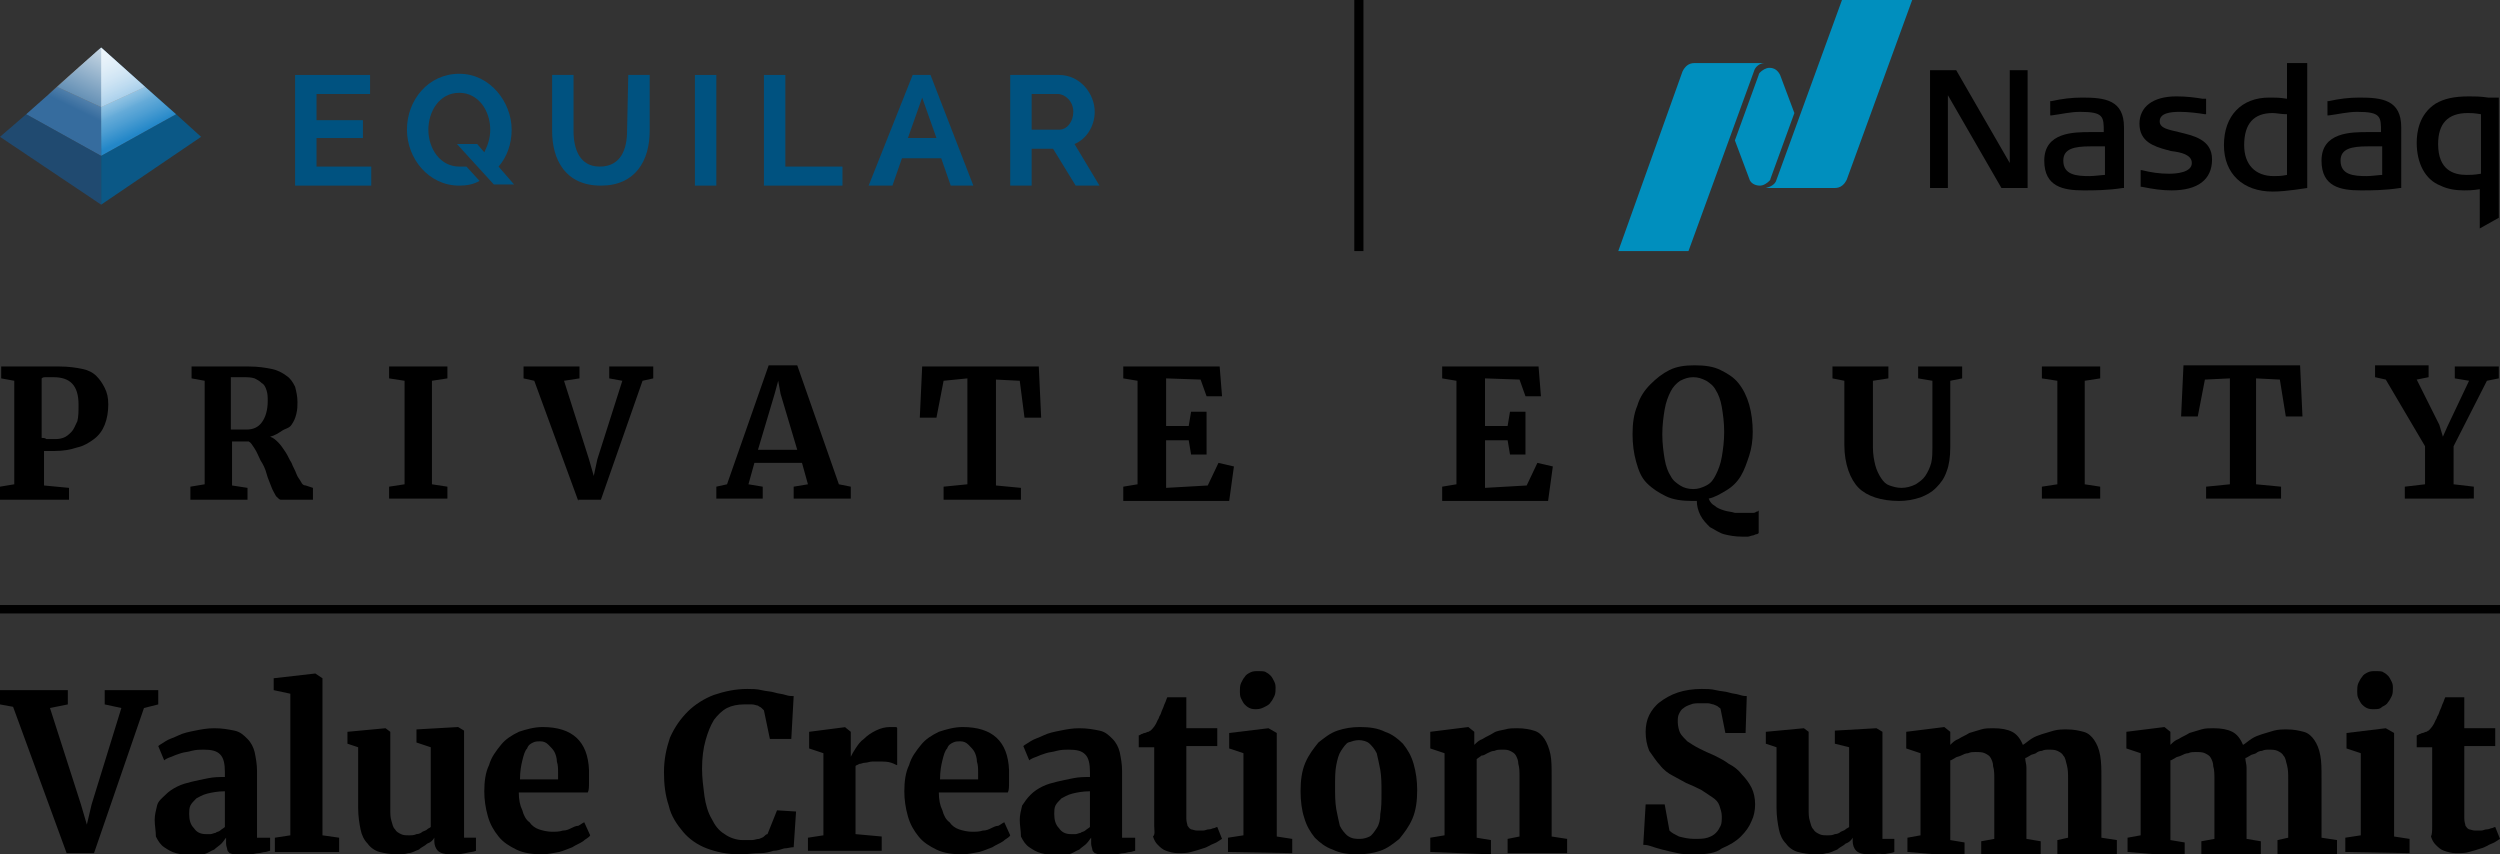 <?xml version="1.0" encoding="utf-8"?>
<!-- Generator: Adobe Illustrator 28.1.0, SVG Export Plug-In . SVG Version: 6.00 Build 0)  -->
<svg version="1.1" id="uuid-83b5189a-15fb-4abc-a73c-74293349aa2c"
	 xmlns="http://www.w3.org/2000/svg" xmlns:xlink="http://www.w3.org/1999/xlink" x="0px" y="0px" viewBox="0 0 210.1 71.8"
	 style="enable-background:new 0 0 210.1 71.8;" xml:space="preserve">
<rect x="0" y="0" width="210.1" height="71.8" fill="#333333" stroke="none"/>
<style type="text/css">
	.st0{opacity:0.68;fill:url(#SVGID_1_);enable-background:new    ;}
	.st1{fill-rule:evenodd;clip-rule:evenodd;fill:#005280;}
	.st2{fill:#005280;}
	.st3{fill:#204A70;}
	.st4{fill:#366C9E;}
	.st5{fill:#4E80AA;}
	.st6{fill:#0B5886;}
	.st7{fill:#2387C8;}
	.st8{fill:#54A1D8;}
	.st9{opacity:0.68;fill:url(#SVGID_00000044860901929139678890000009250120647846735511_);enable-background:new    ;}
	.st10{opacity:0.71;fill:url(#SVGID_00000062182198712372419710000014211842394030660538_);enable-background:new    ;}
	.st11{opacity:0.68;fill:url(#SVGID_00000093856432880654516090000004694256323961217205_);enable-background:new    ;}
	.st12{fill:#008FBE;}
	.st13{stroke:#000000;stroke-width:0.77;stroke-miterlimit:10;}
	.st14{fill:none;stroke:#000000;stroke-width:0.708;stroke-miterlimit:10;}
</style>
<g>
	
		<linearGradient id="SVGID_1_" gradientUnits="userSpaceOnUse" x1="9.091" y1="354.463" x2="4.302" y2="364.205" gradientTransform="matrix(1 0 0 1 0 -350)">
		<stop  offset="0" style="stop-color:#FFFFFF"/>
		<stop  offset="0.5" style="stop-color:#FFFFFF;stop-opacity:0"/>
	</linearGradient>
	<polygon class="st0" points="8.5,4 0,11.5 8.5,17.2 	"/>
	<path class="st1" d="M52.7,11c0,1.5-0.5,3-2.3,3c-1.7,0-2.2-1.5-2.2-3V6.3h-1.8V11c0,2.4,1.1,4.6,4.1,4.6c2.9,0,4.1-2.1,4.1-4.6
		V6.3h-1.8L52.7,11L52.7,11L52.7,11z"/>
	<path class="st1" d="M43,10.9c0-2.3-1.8-4.7-4.4-4.7c-2.6,0-4.4,2.2-4.4,4.7c0,2.4,1.8,4.7,4.4,4.7c0.6,0,1.2-0.1,1.7-0.4L39.2,14
		C39,14,38.8,14,38.6,14C37,14,36,12.5,36,10.9c0-1.5,0.9-3.1,2.6-3.1c1.6,0,2.6,1.5,2.6,3.1c0,0.7-0.2,1.3-0.5,1.9l-0.6-0.7h-1.7
		l1,1.1l0,0l2.1,2.3h1.7l-1.3-1.5C42.6,13.2,43,12.1,43,10.9z"/>
	<polygon class="st1" points="26.6,11.6 30.5,11.6 30.5,10.1 26.6,10.1 26.6,7.9 31.1,7.9 31.1,6.3 24.8,6.3 24.8,15.6 31.2,15.6 
		31.2,14 26.6,14 	"/>
	<path class="st1" d="M76.7,6.3l-3.7,9.3H75l0.8-2.3h3.3l0.8,2.3h1.9l-3.6-9.3L76.7,6.3z M77.5,8.2l1.2,3.4h-2.4L77.5,8.2z"/>
	<path class="st1" d="M90.3,12.1c1-0.4,1.7-1.5,1.7-2.7c0-1.5-1.2-3.1-3-3.1h-4.1v9.3h1.8v-3.1h1.8l1.9,3.1h2L90.3,12.1L90.3,12.1
		L90.3,12.1z M89,10.9h-2.3v-3h2.2c0.6,0,1.3,0.6,1.3,1.5C90.2,10.2,89.7,10.9,89,10.9L89,10.9L89,10.9z"/>
	<polygon class="st1" points="66,6.3 64.2,6.3 64.2,15.6 70.8,15.6 70.8,14 66,14 	"/>
	<rect x="58.4" y="6.3" class="st2" width="1.8" height="9.3"/>
	<polygon class="st3" points="2.2,9.6 0,11.5 8.5,17.2 8.5,13.1 	"/>
	<polygon class="st4" points="8.5,9 4.8,7.3 2.2,9.6 8.5,13.1 	"/>
	<polygon class="st5" points="8.5,4 4.8,7.3 8.5,9 	"/>
	<polygon class="st6" points="14.8,9.6 16.9,11.5 8.5,17.2 8.5,13.1 	"/>
	<polygon class="st7" points="8.5,9 12.2,7.3 14.8,9.6 8.5,13.1 	"/>
	<polygon class="st8" points="8.5,4 12.2,7.3 8.5,9 	"/>
	
		<linearGradient id="SVGID_00000044896169166578098860000011588733600637945492_" gradientUnits="userSpaceOnUse" x1="9.091" y1="354.463" x2="4.302" y2="364.205" gradientTransform="matrix(1 0 0 1 0 -350)">
		<stop  offset="0" style="stop-color:#FFFFFF"/>
		<stop  offset="0.5" style="stop-color:#FFFFFF;stop-opacity:0"/>
	</linearGradient>
	
		<polygon style="opacity:0.68;fill:url(#SVGID_00000044896169166578098860000011588733600637945492_);enable-background:new    ;" points="
		8.5,4 0,11.5 8.5,17.2 	"/>
	
		<linearGradient id="SVGID_00000002346092345284615140000013222647957137476270_" gradientUnits="userSpaceOnUse" x1="7.949" y1="354.327" x2="12.737" y2="364.399" gradientTransform="matrix(1 0 0 1 0 -350)">
		<stop  offset="0" style="stop-color:#FFFFFF"/>
		<stop  offset="6.840000e-02" style="stop-color:#FFFFFF;stop-opacity:0.978"/>
		<stop  offset="0.155" style="stop-color:#FFFFFF;stop-opacity:0.916"/>
		<stop  offset="0.252" style="stop-color:#FFFFFF;stop-opacity:0.814"/>
		<stop  offset="0.357" style="stop-color:#FFFFFF;stop-opacity:0.671"/>
		<stop  offset="0.467" style="stop-color:#FFFFFF;stop-opacity:0.488"/>
		<stop  offset="0.582" style="stop-color:#FFFFFF;stop-opacity:0.264"/>
		<stop  offset="0.699" style="stop-color:#FFFFFF;stop-opacity:3.900000e-03"/>
		<stop  offset="0.701" style="stop-color:#FFFFFF;stop-opacity:0"/>
	</linearGradient>
	
		<polygon style="opacity:0.71;fill:url(#SVGID_00000002346092345284615140000013222647957137476270_);enable-background:new    ;" points="
		8.5,4 16.9,11.5 8.5,17.2 	"/>
	
		<linearGradient id="SVGID_00000065780230294689648640000017570528049353748387_" gradientUnits="userSpaceOnUse" x1="7.949" y1="354.327" x2="12.737" y2="364.399" gradientTransform="matrix(1 0 0 1 0 -350)">
		<stop  offset="0" style="stop-color:#FFFFFF"/>
		<stop  offset="0.5" style="stop-color:#FFFFFF;stop-opacity:0"/>
	</linearGradient>
	
		<polygon style="opacity:0.68;fill:url(#SVGID_00000065780230294689648640000017570528049353748387_);enable-background:new    ;" points="
		8.5,4 16.9,11.5 8.5,17.2 	"/>
	<path d="M191,9.5c-1.6,0-2.4,0.9-2.4,2.7c0,1.6,0.9,2.6,2.5,2.6c0.3,0,0.6,0,1.1-0.1V9.6C191.7,9.6,191.3,9.5,191,9.5 M191,16.1
		c-2.5,0-4.1-1.5-4.1-3.9c0-2.5,1.5-4,3.8-4l0.2,0c0.3,0,0.7,0,1.3,0.1v-3h1.7v10.5C193.8,15.8,192.2,16.1,191,16.1"/>
	<polygon points="168.2,15.8 163.7,8 163.7,15.8 162.2,15.8 162.2,5.9 164.4,5.9 168.9,13.7 168.9,5.9 170.4,5.9 170.4,15.8 	"/>
	<path d="M182.5,16c-0.8,0-1.5-0.1-2.5-0.3l-0.1,0v-1.4l0.1,0c0.8,0.2,1.5,0.3,2.3,0.3c0.6,0,1.9-0.1,1.9-0.9c0-0.7-0.9-0.9-1.7-1
		l0,0c-0.1,0-0.3-0.1-0.4-0.1c-1.1-0.3-2.3-0.7-2.3-2.2c0-1.4,1.1-2.3,3.1-2.3c0.9,0,1.6,0.1,2.2,0.2l0.3,0v1.3l-0.1,0
		c-0.6-0.1-1.4-0.2-2.1-0.2c-0.8,0-1.7,0.1-1.7,0.8c0,0.6,0.8,0.7,1.6,0.9c1.2,0.3,2.8,0.6,2.8,2.3C185.9,15.1,184.7,16,182.5,16"/>
	<path d="M199,12.3c-1.4,0-2.3,0.2-2.3,1.2c0,1.2,1.1,1.3,2.2,1.3c0.4,0,1.1-0.1,1.3-0.1v-2.4C199.9,12.3,199.1,12.3,199,12.3
		 M198.4,16c-1.7,0-3.3-0.3-3.3-2.5c0-2.4,2.5-2.4,3.9-2.4c0.1,0,0.8,0,1.1,0c0-1.3,0-1.7-2-1.7c-0.8,0-1.6,0.2-2.4,0.3l-0.1,0V8.5
		l0.1,0c0.9-0.2,1.7-0.3,2.6-0.3c1.9,0,3.5,0.2,3.5,2.5v5.1l-0.1,0C200.4,16,199.3,16,198.4,16"/>
	<path d="M175.7,12.3c-1.4,0-2.3,0.2-2.3,1.2c0,1.2,1.1,1.3,2.2,1.3c0.4,0,1.1-0.1,1.3-0.1v-2.4C176.6,12.3,175.8,12.3,175.7,12.3
		 M175.1,16c-1.7,0-3.3-0.3-3.3-2.5c0-2.4,2.5-2.4,3.9-2.4c0.1,0,0.8,0,1.1,0c0-1.3,0-1.7-2-1.7c-0.8,0-1.6,0.2-2.4,0.3l-0.1,0V8.5
		l0.1,0c0.9-0.2,1.7-0.3,2.6-0.3c1.9,0,3.5,0.2,3.5,2.5v5.1l-0.1,0C177.1,16,176,16,175.1,16"/>
	<path d="M207.4,9.5c-1.7,0-2.5,0.9-2.5,2.6c0,2.2,1.3,2.6,2.4,2.6c0.3,0,0.6,0,1.2-0.1V9.6C207.9,9.5,207.7,9.5,207.4,9.5
		 M208.4,19.2v-3.3c-0.6,0.1-1,0.1-1.3,0.1c-0.7,0-1.4-0.1-2-0.4c-1.3-0.5-2-1.9-2-3.6c0-0.9,0.2-2.4,1.6-3.3
		c0.7-0.4,1.5-0.6,2.8-0.6c0.4,0,1,0,1.6,0.1l0.9,0v10.1L208.4,19.2L208.4,19.2L208.4,19.2z"/>
	<path class="st12" d="M154.8,0l-5.5,15.1c-0.1,0.4-0.5,0.6-0.9,0.7v0h5.8c0.5,0,0.8-0.3,1-0.7L160.7,0H154.8z"/>
	<path class="st12" d="M147.9,15.6c0.3,0,0.6-0.2,0.8-0.4c0,0,0.1-0.1,0.1-0.2l2-5.5l-1.2-3.2c-0.2-0.4-0.5-0.6-0.9-0.6
		c-0.3,0-0.6,0.2-0.8,0.4c0,0-0.1,0.1-0.1,0.2l-2,5.5L147,15C147.1,15.4,147.5,15.6,147.9,15.6"/>
	<path class="st12" d="M148.3,5.3h-5.9c-0.5,0-0.8,0.3-1,0.7L136,21.1h5.9L147.4,6C147.5,5.6,147.9,5.3,148.3,5.3L148.3,5.3
		L148.3,5.3L148.3,5.3z"/>
	<line class="st13" x1="114.2" y1="21.1" x2="114.2" y2="0"/>
</g>
<g>
	<path d="M5.6,71.7L1.1,59.4L0,59.2V58h5.7v1.2l-1.5,0.3l2.6,8.1l0.5,1.7l0.4-1.7l2.5-8.1l-1.4-0.3V58h4.5v1.2l-1.2,0.3L7.9,71.7
		H5.6z"/>
	<path d="M13,68.9c0-0.4,0.1-0.8,0.2-1.2s0.4-0.6,0.7-0.9c0.3-0.3,0.6-0.5,1-0.7c0.4-0.2,0.8-0.3,1.2-0.4c0.4-0.1,0.9-0.2,1.4-0.3
		c0.5-0.1,0.9-0.1,1.4-0.1v-0.4c0-0.7-0.1-1.2-0.4-1.5c-0.3-0.3-0.7-0.4-1.4-0.4c-0.3,0-0.6,0-1,0.1c-0.3,0.1-0.6,0.1-0.9,0.2
		c-0.3,0.1-0.6,0.2-0.8,0.3c-0.3,0.1-0.5,0.2-0.6,0.3h0l-0.5-1.2c0.1-0.1,0.3-0.2,0.6-0.4c0.3-0.2,0.7-0.3,1.1-0.5
		c0.4-0.2,0.9-0.3,1.4-0.4c0.5-0.1,1-0.2,1.6-0.2c0.7,0,1.2,0.1,1.7,0.2c0.5,0.1,0.8,0.4,1.1,0.7c0.3,0.3,0.5,0.7,0.6,1.1
		c0.1,0.5,0.2,1,0.2,1.6v5.6h1.1v1.1c-0.1,0-0.3,0.1-0.4,0.1c-0.2,0-0.4,0.1-0.6,0.1c-0.2,0-0.4,0.1-0.7,0.1c-0.2,0-0.5,0-0.7,0
		c-0.2,0-0.4,0-0.6,0c-0.2,0-0.3-0.1-0.4-0.1c-0.1-0.1-0.2-0.2-0.2-0.3s-0.1-0.3-0.1-0.5v-0.5c-0.1,0.1-0.2,0.3-0.4,0.5
		c-0.2,0.2-0.4,0.3-0.6,0.5c-0.3,0.1-0.5,0.3-0.9,0.4c-0.3,0.1-0.7,0.1-1.1,0.1c-0.4,0-0.8-0.1-1.2-0.2c-0.4-0.1-0.7-0.3-1-0.5
		c-0.3-0.2-0.5-0.5-0.7-0.9C13.1,69.8,13,69.4,13,68.9L13,68.9L13,68.9z M17.3,70.1c0.1,0,0.2,0,0.4,0c0.1,0,0.3-0.1,0.4-0.1
		c0.1-0.1,0.3-0.1,0.4-0.2c0.1-0.1,0.3-0.2,0.4-0.3v-3c-0.6,0-1.1,0.1-1.5,0.2c-0.4,0.1-0.7,0.3-0.9,0.4c-0.2,0.2-0.4,0.4-0.5,0.6
		c-0.1,0.2-0.1,0.5-0.1,0.7c0,0.5,0.1,0.9,0.4,1.2C16.5,69.9,16.8,70.1,17.3,70.1L17.3,70.1L17.3,70.1z"/>
	<path d="M23.1,71.6v-1.2l1.3-0.2V58.3L23,58v-1l3.5-0.4h0l0.6,0.4v13.2l1.4,0.2v1.2L23.1,71.6L23.1,71.6L23.1,71.6z"/>
	<path d="M37.8,71.8c-0.4,0-0.8-0.1-1-0.3c-0.2-0.2-0.3-0.5-0.3-0.8v-0.3c-0.1,0.2-0.3,0.4-0.6,0.5c-0.2,0.2-0.5,0.3-0.7,0.5
		c-0.3,0.1-0.6,0.3-0.9,0.3c-0.3,0.1-0.6,0.1-0.9,0.1c-0.6,0-1.1-0.1-1.5-0.2c-0.4-0.1-0.8-0.4-1-0.7c-0.3-0.3-0.5-0.7-0.6-1.2
		c-0.1-0.5-0.2-1.1-0.2-1.8v-5.1l-0.9-0.3v-1l3.2-0.3h0l0.4,0.3V68c0,0.4,0,0.7,0.1,1c0.1,0.3,0.1,0.5,0.3,0.7
		c0.1,0.2,0.3,0.3,0.5,0.4c0.2,0.1,0.4,0.1,0.7,0.1c0.2,0,0.4,0,0.6-0.1c0.2,0,0.4-0.1,0.5-0.2c0.2-0.1,0.3-0.1,0.4-0.2
		c0.1-0.1,0.2-0.1,0.3-0.2v-6.7L35,62.4v-1.1l3.5-0.2h0l0.5,0.3v9h1v1.1c-0.2,0.1-0.5,0.1-0.9,0.2S38.2,71.8,37.8,71.8L37.8,71.8
		L37.8,71.8z"/>
	<path d="M45.6,71.8c-0.8,0-1.6-0.1-2.2-0.4c-0.6-0.3-1.1-0.6-1.5-1.1c-0.4-0.5-0.7-1-0.9-1.7c-0.2-0.7-0.3-1.4-0.3-2.1
		c0-0.8,0.1-1.6,0.4-2.2c0.2-0.7,0.6-1.2,1-1.7c0.4-0.5,0.9-0.8,1.5-1.1c0.6-0.2,1.3-0.4,2-0.4c2.5,0,3.8,1.2,3.9,3.6
		c0,0.4,0,0.8,0,1.1c0,0.3,0,0.6-0.1,0.8h-5.8c0,0.6,0.1,1.1,0.3,1.5c0.1,0.4,0.3,0.8,0.6,1c0.2,0.3,0.5,0.5,0.8,0.6
		c0.3,0.1,0.7,0.2,1.1,0.2c0.3,0,0.6,0,0.9-0.1c0.3,0,0.5-0.1,0.7-0.2c0.2-0.1,0.4-0.2,0.6-0.2c0.2-0.1,0.3-0.2,0.5-0.3l0.5,1.1
		c-0.1,0.2-0.4,0.3-0.6,0.5c-0.3,0.2-0.6,0.3-0.9,0.5c-0.3,0.1-0.7,0.3-1.1,0.4C46.4,71.7,46,71.8,45.6,71.8L45.6,71.8L45.6,71.8z
		 M45.4,62.3c-0.2,0-0.4,0-0.6,0.1c-0.2,0.1-0.4,0.2-0.5,0.5c-0.2,0.2-0.3,0.6-0.4,1c-0.1,0.4-0.2,0.9-0.2,1.6h3.2c0,0,0-0.1,0-0.1
		c0-0.1,0-0.1,0-0.2c0-0.1,0-0.1,0-0.2v-0.1c0-0.3,0-0.6-0.1-0.9c0-0.3-0.1-0.6-0.2-0.8c-0.1-0.2-0.3-0.4-0.5-0.6
		C45.9,62.4,45.7,62.3,45.4,62.3L45.4,62.3L45.4,62.3z"/>
	<path d="M62.2,71.8c-1.1,0-2-0.2-2.8-0.5s-1.5-0.8-2-1.4c-0.5-0.6-1-1.3-1.2-2.2c-0.3-0.9-0.4-1.8-0.4-2.8c0-1.1,0.2-2,0.5-2.9
		c0.4-0.9,0.9-1.6,1.5-2.2c0.6-0.6,1.4-1.1,2.2-1.4c0.9-0.3,1.8-0.5,2.8-0.5c0.4,0,0.8,0,1.2,0.1c0.4,0.1,0.8,0.1,1.1,0.2
		c0.3,0.1,0.6,0.1,0.9,0.2s0.5,0.1,0.7,0.1l-0.2,3.6h-1.8l-0.5-2.4c-0.1-0.1-0.1-0.1-0.2-0.2c-0.1-0.1-0.2-0.1-0.3-0.2
		c-0.1,0-0.3-0.1-0.5-0.1c-0.2,0-0.4,0-0.7,0c-0.5,0-1,0.1-1.4,0.3c-0.4,0.2-0.8,0.6-1.1,1c-0.3,0.5-0.5,1-0.7,1.7
		c-0.2,0.7-0.3,1.5-0.3,2.4c0,0.8,0.1,1.5,0.2,2.3c0.1,0.7,0.3,1.4,0.6,1.9c0.3,0.6,0.6,1,1.1,1.3c0.4,0.3,1,0.5,1.5,0.5
		c0.3,0,0.6,0,0.8,0c0.2,0,0.4-0.1,0.6-0.1c0.2-0.1,0.3-0.1,0.4-0.2c0.1-0.1,0.2-0.2,0.3-0.2l0.8-2l1.6,0.1l-0.2,3
		c-0.3,0-0.5,0.1-0.8,0.1c-0.3,0.1-0.6,0.2-0.9,0.2c-0.3,0.1-0.7,0.2-1.1,0.2C63.3,71.7,62.8,71.8,62.2,71.8
		C62.2,71.8,62.2,71.8,62.2,71.8z"/>
	<path d="M67.9,71.6v-1.2l1.3-0.2v-6.9l-1.2-0.4v-1.4l3.1-0.4H71l0.5,0.4v0.7l0,1.4h0c0.1-0.2,0.2-0.4,0.4-0.7
		c0.2-0.3,0.4-0.6,0.7-0.8c0.3-0.3,0.6-0.5,1-0.7s0.8-0.3,1.2-0.3c0.2,0,0.3,0,0.4,0c0.1,0,0.2,0,0.2,0.1v3.1
		c-0.1,0-0.2-0.1-0.5-0.2c-0.3-0.1-0.6-0.1-1-0.1c-0.2,0-0.4,0-0.6,0c-0.2,0-0.4,0.1-0.6,0.1c-0.2,0-0.3,0.1-0.5,0.1
		c-0.1,0.1-0.3,0.1-0.3,0.2v5.7l2.2,0.2v1.2H67.9C67.9,71.6,67.9,71.6,67.9,71.6z"/>
	<path d="M80.9,71.8c-0.8,0-1.6-0.1-2.2-0.4c-0.6-0.3-1.1-0.6-1.5-1.1c-0.4-0.5-0.7-1-0.9-1.7c-0.2-0.7-0.3-1.4-0.3-2.1
		c0-0.8,0.1-1.6,0.4-2.2c0.2-0.7,0.6-1.2,1-1.7s0.9-0.8,1.5-1.1c0.6-0.2,1.3-0.4,2-0.4c2.5,0,3.8,1.2,3.9,3.6c0,0.4,0,0.8,0,1.1
		s0,0.6-0.1,0.8h-5.8c0,0.6,0.1,1.1,0.3,1.5c0.1,0.4,0.3,0.8,0.6,1c0.2,0.3,0.5,0.5,0.8,0.6c0.3,0.1,0.7,0.2,1.1,0.2
		c0.3,0,0.6,0,0.9-0.1c0.3,0,0.5-0.1,0.7-0.2c0.2-0.1,0.4-0.2,0.6-0.2c0.2-0.1,0.3-0.2,0.5-0.3l0.5,1.1c-0.1,0.2-0.4,0.3-0.6,0.5
		c-0.3,0.2-0.6,0.3-0.9,0.5c-0.3,0.1-0.7,0.3-1.1,0.4C81.7,71.7,81.3,71.8,80.9,71.8L80.9,71.8L80.9,71.8z M80.7,62.3
		c-0.2,0-0.4,0-0.6,0.1c-0.2,0.1-0.4,0.2-0.5,0.5c-0.2,0.2-0.3,0.6-0.4,1c-0.1,0.4-0.2,0.9-0.2,1.6h3.2c0,0,0-0.1,0-0.1
		c0-0.1,0-0.1,0-0.2c0-0.1,0-0.1,0-0.2v-0.1c0-0.3,0-0.6-0.1-0.9c0-0.3-0.1-0.6-0.2-0.8c-0.1-0.2-0.3-0.4-0.5-0.6
		C81.2,62.4,81,62.3,80.7,62.3L80.7,62.3L80.7,62.3z"/>
	<path d="M85.7,68.9c0-0.4,0.1-0.8,0.2-1.2c0.2-0.3,0.4-0.6,0.7-0.9c0.3-0.3,0.6-0.5,1-0.7c0.4-0.2,0.8-0.3,1.2-0.4
		c0.4-0.1,0.9-0.2,1.4-0.3c0.5-0.1,0.9-0.1,1.4-0.1v-0.4c0-0.7-0.1-1.2-0.4-1.5c-0.3-0.3-0.7-0.4-1.4-0.4c-0.3,0-0.6,0-1,0.1
		c-0.3,0.1-0.6,0.1-0.9,0.2c-0.3,0.1-0.6,0.2-0.8,0.3c-0.3,0.1-0.5,0.2-0.6,0.3h0l-0.5-1.2c0.1-0.1,0.3-0.2,0.6-0.4
		c0.3-0.2,0.7-0.3,1.1-0.5c0.4-0.2,0.9-0.3,1.4-0.4c0.5-0.1,1-0.2,1.6-0.2c0.7,0,1.2,0.1,1.7,0.2c0.5,0.1,0.8,0.4,1.1,0.7
		c0.3,0.3,0.5,0.7,0.6,1.1c0.1,0.5,0.2,1,0.2,1.6v5.6h1.1v1.1c-0.1,0-0.3,0.1-0.4,0.1c-0.2,0-0.4,0.1-0.6,0.1
		c-0.2,0-0.4,0.1-0.7,0.1c-0.2,0-0.5,0-0.7,0c-0.2,0-0.4,0-0.6,0c-0.2,0-0.3-0.1-0.4-0.1c-0.1-0.1-0.2-0.2-0.2-0.3
		c0-0.1-0.1-0.3-0.1-0.5v-0.5c-0.1,0.1-0.2,0.3-0.4,0.5c-0.2,0.2-0.4,0.3-0.6,0.5c-0.3,0.1-0.5,0.3-0.9,0.4
		c-0.3,0.1-0.7,0.1-1.1,0.1c-0.4,0-0.8-0.1-1.2-0.2c-0.4-0.1-0.7-0.3-1-0.5c-0.3-0.2-0.5-0.5-0.7-0.9C85.8,69.8,85.7,69.4,85.7,68.9
		L85.7,68.9L85.7,68.9z M90,70.1c0.1,0,0.2,0,0.4,0c0.1,0,0.3-0.1,0.4-0.1c0.1-0.1,0.3-0.1,0.4-0.2c0.1-0.1,0.3-0.2,0.4-0.3v-3
		c-0.6,0-1.1,0.1-1.5,0.2c-0.4,0.1-0.7,0.3-0.9,0.4c-0.2,0.2-0.4,0.4-0.5,0.6c-0.1,0.2-0.1,0.5-0.1,0.7c0,0.5,0.1,0.9,0.4,1.2
		C89.2,69.9,89.5,70.1,90,70.1L90,70.1L90,70.1z"/>
	<path d="M97,69.4v-6.6h-1.3v-1c0,0,0.1,0,0.2-0.1c0.1,0,0.2-0.1,0.3-0.1c0.1,0,0.2-0.1,0.3-0.1s0.1-0.1,0.2-0.1
		c0.2-0.2,0.4-0.4,0.6-0.9c0.1-0.1,0.1-0.3,0.2-0.4c0.1-0.2,0.1-0.3,0.2-0.5c0.1-0.2,0.1-0.3,0.2-0.5c0.1-0.2,0.1-0.3,0.2-0.5h1.6
		l0,2.6h2.6v1.5h-2.6v5c0,0.5,0,0.9,0,1.1c0,0.3,0.1,0.5,0.1,0.6c0.1,0.1,0.1,0.2,0.3,0.3c0.1,0,0.3,0.1,0.5,0.1h0
		c0.1,0,0.3,0,0.5,0c0.2,0,0.3-0.1,0.5-0.1c0.2,0,0.3-0.1,0.4-0.1c0.1,0,0.2-0.1,0.3-0.1h0l0.4,1c-0.2,0.1-0.4,0.3-0.7,0.4
		c-0.3,0.1-0.5,0.3-0.9,0.4c-0.3,0.1-0.6,0.2-1,0.3c-0.3,0.1-0.7,0.1-1.1,0.1h0c-0.4,0-0.7-0.1-1-0.2c-0.3-0.1-0.5-0.3-0.7-0.5
		c-0.2-0.2-0.3-0.4-0.4-0.7C97.1,70.1,97,69.8,97,69.4L97,69.4L97,69.4z"/>
	<path d="M103.2,71.6v-1.2l1.3-0.2v-6.9l-1.2-0.4v-1.3l3.3-0.4h0l0.7,0.4v8.7l1.3,0.2v1.2L103.2,71.6L103.2,71.6z M105.6,59.6
		c-0.2,0-0.4,0-0.6-0.1c-0.2-0.1-0.3-0.2-0.4-0.3c-0.1-0.1-0.2-0.3-0.3-0.5c-0.1-0.2-0.1-0.4-0.1-0.6c0-0.2,0-0.5,0.1-0.7
		c0.1-0.2,0.2-0.4,0.3-0.5c0.1-0.2,0.3-0.3,0.5-0.4c0.2-0.1,0.4-0.1,0.7-0.1h0c0.2,0,0.5,0,0.6,0.1c0.2,0.1,0.3,0.2,0.4,0.3
		c0.1,0.1,0.2,0.3,0.3,0.5c0.1,0.2,0.1,0.4,0.1,0.5c0,0.2,0,0.5-0.1,0.7c-0.1,0.2-0.2,0.4-0.3,0.5c-0.1,0.2-0.3,0.3-0.5,0.4
		S105.9,59.6,105.6,59.6C105.6,59.6,105.6,59.6,105.6,59.6z"/>
	<path d="M109.3,66.5c0-0.9,0.1-1.7,0.4-2.4c0.3-0.7,0.7-1.2,1.1-1.7c0.5-0.4,1-0.8,1.6-1c0.6-0.2,1.2-0.3,1.9-0.3
		c0.8,0,1.5,0.1,2.1,0.4c0.6,0.2,1.1,0.6,1.5,1c0.4,0.5,0.7,1,0.9,1.7c0.2,0.7,0.3,1.4,0.3,2.2c0,0.9-0.1,1.7-0.4,2.4
		c-0.3,0.7-0.7,1.2-1.1,1.7c-0.5,0.4-1,0.8-1.6,1c-0.6,0.2-1.2,0.3-1.9,0.3c-0.8,0-1.5-0.1-2.1-0.4c-0.6-0.2-1.1-0.6-1.5-1
		c-0.4-0.5-0.7-1-0.9-1.7C109.4,68.1,109.3,67.3,109.3,66.5C109.3,66.5,109.3,66.5,109.3,66.5z M114.3,70.5c0.3,0,0.6-0.1,0.8-0.2
		c0.2-0.1,0.4-0.4,0.6-0.7c0.2-0.3,0.3-0.7,0.3-1.2c0.1-0.5,0.1-1.1,0.1-1.8c0-0.7,0-1.3-0.1-1.9c-0.1-0.5-0.2-1-0.3-1.4
		c-0.2-0.4-0.4-0.6-0.6-0.8c-0.2-0.2-0.6-0.3-0.9-0.3c-0.3,0-0.6,0.1-0.9,0.2c-0.2,0.1-0.4,0.4-0.6,0.7c-0.2,0.3-0.3,0.7-0.4,1.2
		c-0.1,0.5-0.1,1.1-0.1,1.8c0,0.7,0,1.3,0.1,1.9c0.1,0.5,0.2,1,0.3,1.4c0.2,0.4,0.4,0.6,0.6,0.8C113.6,70.5,113.9,70.5,114.3,70.5
		L114.3,70.5L114.3,70.5z"/>
	<path d="M120.2,71.6v-1.2l1.2-0.2v-6.9l-1.2-0.4v-1.4l3.2-0.4h0l0.5,0.4v1.1c0.2-0.2,0.4-0.4,0.7-0.5c0.3-0.2,0.6-0.3,0.9-0.5
		s0.6-0.2,1-0.3c0.3-0.1,0.7-0.1,1-0.1c0.6,0,1.1,0.1,1.4,0.2c0.4,0.1,0.7,0.4,0.9,0.7c0.2,0.3,0.4,0.8,0.5,1.3
		c0.1,0.5,0.1,1.1,0.1,1.9v5l1.3,0.2v1.2h-5v-1.2l1-0.2v-5c0-0.4,0-0.8-0.1-1.1c0-0.3-0.1-0.5-0.2-0.7c-0.1-0.2-0.3-0.3-0.5-0.4
		c-0.2-0.1-0.4-0.1-0.7-0.1c-0.2,0-0.4,0-0.6,0.1c-0.2,0-0.4,0.1-0.6,0.2c-0.2,0.1-0.3,0.2-0.5,0.2c-0.1,0.1-0.3,0.2-0.4,0.3v6.6
		l1.2,0.2v1.2L120.2,71.6L120.2,71.6L120.2,71.6z"/>
	<path d="M142.5,71.8c-0.6,0-1.1,0-1.5-0.1c-0.5-0.1-0.9-0.2-1.3-0.3c-0.4-0.1-0.7-0.2-1-0.3c-0.3-0.1-0.5-0.1-0.6-0.1l0.2-3.4h1.6
		l0.4,2.2c0.2,0.2,0.4,0.3,0.8,0.5c0.4,0.1,0.8,0.2,1.3,0.2c0.4,0,0.8,0,1.1-0.1c0.3-0.1,0.5-0.2,0.7-0.4c0.2-0.2,0.3-0.4,0.4-0.6
		c0.1-0.2,0.1-0.5,0.1-0.8c0-0.3-0.1-0.6-0.2-0.9c-0.1-0.3-0.3-0.5-0.6-0.7c-0.3-0.2-0.6-0.4-0.9-0.6c-0.4-0.2-0.8-0.4-1.3-0.6
		c-0.4-0.2-0.7-0.4-1.1-0.6c-0.4-0.2-0.8-0.5-1.1-0.9c-0.3-0.3-0.6-0.8-0.9-1.2c-0.2-0.5-0.3-1-0.3-1.6c0-0.5,0.1-1,0.3-1.4
		c0.2-0.4,0.5-0.8,0.9-1.1c0.4-0.3,0.9-0.6,1.5-0.8c0.6-0.2,1.3-0.3,2-0.3c0.4,0,0.8,0,1.2,0.1c0.4,0.1,0.8,0.1,1.1,0.2
		c0.3,0.1,0.6,0.1,0.9,0.2c0.3,0.1,0.5,0.1,0.6,0.1l-0.1,3.1H145l-0.4-2c0-0.1-0.1-0.1-0.2-0.2c-0.1-0.1-0.2-0.1-0.4-0.2
		c-0.1,0-0.3-0.1-0.5-0.1c-0.2,0-0.3,0-0.5,0c-0.4,0-0.7,0-0.9,0.1c-0.3,0.1-0.5,0.2-0.6,0.3c-0.2,0.1-0.3,0.3-0.4,0.5
		c-0.1,0.2-0.1,0.4-0.1,0.7c0,0.3,0.1,0.7,0.2,0.9s0.4,0.5,0.6,0.7c0.3,0.2,0.6,0.4,1,0.6c0.4,0.2,0.8,0.4,1.3,0.6
		c0.4,0.2,0.8,0.4,1.2,0.7c0.4,0.2,0.8,0.5,1.1,0.9c0.3,0.3,0.6,0.7,0.8,1.1c0.2,0.4,0.3,0.9,0.3,1.4c0,0.5-0.1,1-0.3,1.4
		c-0.2,0.5-0.5,0.9-0.9,1.3c-0.4,0.4-0.9,0.7-1.6,1C144.2,71.7,143.4,71.8,142.5,71.8L142.5,71.8L142.5,71.8z"/>
	<path d="M157,71.8c-0.4,0-0.8-0.1-1-0.3c-0.2-0.2-0.3-0.5-0.3-0.8v-0.3c-0.1,0.2-0.3,0.4-0.6,0.5c-0.2,0.2-0.5,0.3-0.7,0.5
		c-0.3,0.1-0.6,0.3-0.9,0.3c-0.3,0.1-0.6,0.1-0.9,0.1c-0.6,0-1.1-0.1-1.5-0.2c-0.4-0.1-0.8-0.4-1-0.7c-0.3-0.3-0.5-0.7-0.6-1.2
		c-0.1-0.5-0.2-1.1-0.2-1.8v-5.1l-0.9-0.3v-1l3.2-0.3h0l0.4,0.3V68c0,0.4,0,0.7,0.1,1c0.1,0.3,0.1,0.5,0.3,0.7
		c0.1,0.2,0.3,0.3,0.5,0.4c0.2,0.1,0.4,0.1,0.7,0.1c0.2,0,0.4,0,0.6-0.1c0.2,0,0.4-0.1,0.5-0.2c0.2-0.1,0.3-0.1,0.4-0.2
		c0.1-0.1,0.2-0.1,0.3-0.2v-6.7l-1.2-0.3v-1.1l3.5-0.2h0l0.5,0.3v9h1v1.1c-0.2,0.1-0.5,0.1-0.9,0.2C157.9,71.7,157.5,71.8,157,71.8
		L157,71.8L157,71.8z"/>
	<path d="M160.3,71.6v-1.2l1.1-0.2v-6.9l-1.2-0.4v-1.4l3.2-0.4h0l0.5,0.4v1.1c0.2-0.2,0.4-0.4,0.7-0.5c0.3-0.2,0.6-0.3,0.9-0.5
		c0.3-0.1,0.7-0.2,1-0.3c0.3-0.1,0.7-0.1,1-0.1c0.7,0,1.2,0.1,1.6,0.3c0.4,0.2,0.7,0.6,0.9,1.1c0.2-0.1,0.4-0.3,0.7-0.5
		c0.3-0.2,0.6-0.3,0.9-0.4c0.3-0.1,0.7-0.2,1-0.3c0.4-0.1,0.7-0.1,1.1-0.1c0.6,0,1,0.1,1.4,0.2c0.4,0.1,0.7,0.4,0.9,0.7
		c0.2,0.3,0.4,0.7,0.5,1.3s0.1,1.1,0.1,1.9v5l1.3,0.2v1.2h-5v-1.2l0.9-0.2v-4.9c0-0.5,0-0.8-0.1-1.2c-0.1-0.3-0.1-0.6-0.3-0.8
		c-0.1-0.2-0.3-0.3-0.5-0.4c-0.2-0.1-0.5-0.1-0.8-0.1c-0.1,0-0.3,0-0.5,0.1c-0.2,0-0.4,0.1-0.5,0.2c-0.2,0.1-0.4,0.1-0.5,0.2
		c-0.2,0.1-0.3,0.2-0.4,0.2c0,0.3,0.1,0.5,0.1,0.8c0,0.3,0,0.6,0,1v5l1.2,0.2v1.2h-5v-1.2l1.1-0.2v-5c0-0.4,0-0.8-0.1-1.1
		c0-0.3-0.1-0.5-0.2-0.7c-0.1-0.2-0.3-0.3-0.5-0.4c-0.2-0.1-0.5-0.1-0.8-0.1c-0.2,0-0.4,0-0.6,0.1c-0.2,0-0.4,0.1-0.6,0.2
		c-0.2,0.1-0.4,0.1-0.5,0.2c-0.2,0.1-0.3,0.2-0.4,0.2v6.7l1.2,0.2v1.2L160.3,71.6L160.3,71.6z"/>
	<path d="M178.8,71.6v-1.2l1.1-0.2v-6.9l-1.2-0.4v-1.4l3.2-0.4h0l0.5,0.4v1.1c0.2-0.2,0.4-0.4,0.7-0.5c0.3-0.2,0.6-0.3,0.9-0.5
		c0.3-0.1,0.7-0.2,1-0.3c0.3-0.1,0.7-0.1,1-0.1c0.7,0,1.2,0.1,1.6,0.3c0.4,0.2,0.7,0.6,0.9,1.1c0.2-0.1,0.4-0.3,0.7-0.5
		c0.3-0.2,0.6-0.3,0.9-0.4c0.3-0.1,0.7-0.2,1-0.3c0.4-0.1,0.7-0.1,1.1-0.1c0.6,0,1,0.1,1.4,0.2c0.4,0.1,0.7,0.4,0.9,0.7
		c0.2,0.3,0.4,0.7,0.5,1.3c0.1,0.5,0.1,1.1,0.1,1.9v5l1.3,0.2v1.2h-5v-1.2l0.9-0.2v-4.9c0-0.5,0-0.8-0.1-1.2
		c-0.1-0.3-0.1-0.6-0.3-0.8c-0.1-0.2-0.3-0.3-0.5-0.4c-0.2-0.1-0.5-0.1-0.8-0.1c-0.1,0-0.3,0-0.5,0.1c-0.2,0-0.4,0.1-0.5,0.2
		c-0.2,0.1-0.4,0.1-0.5,0.2c-0.2,0.1-0.3,0.2-0.4,0.2c0,0.3,0.1,0.5,0.1,0.8c0,0.3,0,0.6,0,1v5l1.2,0.2v1.2h-5v-1.2l1.1-0.2v-5
		c0-0.4,0-0.8-0.1-1.1c0-0.3-0.1-0.5-0.2-0.7c-0.1-0.2-0.3-0.3-0.5-0.4c-0.2-0.1-0.5-0.1-0.8-0.1c-0.2,0-0.4,0-0.6,0.1
		c-0.2,0-0.4,0.1-0.6,0.2c-0.2,0.1-0.4,0.1-0.5,0.2c-0.2,0.1-0.3,0.2-0.4,0.2v6.7l1.2,0.2v1.2L178.8,71.6L178.8,71.6z"/>
	<path d="M197.1,71.6v-1.2l1.3-0.2v-6.9l-1.2-0.4v-1.3l3.3-0.4h0l0.7,0.4v8.7l1.3,0.2v1.2L197.1,71.6L197.1,71.6z M199.5,59.6
		c-0.2,0-0.4,0-0.6-0.1c-0.2-0.1-0.3-0.2-0.4-0.3c-0.1-0.1-0.2-0.3-0.3-0.5c-0.1-0.2-0.1-0.4-0.1-0.6c0-0.2,0-0.5,0.1-0.7
		c0.1-0.2,0.2-0.4,0.3-0.5c0.1-0.2,0.3-0.3,0.5-0.4c0.2-0.1,0.4-0.1,0.7-0.1h0c0.2,0,0.5,0,0.6,0.1c0.2,0.1,0.3,0.2,0.4,0.3
		c0.1,0.1,0.2,0.3,0.3,0.5c0.1,0.2,0.1,0.4,0.1,0.5c0,0.2,0,0.5-0.1,0.7c-0.1,0.2-0.2,0.4-0.3,0.5c-0.1,0.2-0.3,0.3-0.5,0.4
		C200,59.6,199.8,59.6,199.5,59.6L199.5,59.6L199.5,59.6z"/>
	<path d="M204.4,69.4v-6.6h-1.3v-1c0,0,0.1,0,0.2-0.1c0.1,0,0.2-0.1,0.3-0.1c0.1,0,0.2-0.1,0.3-0.1c0.1,0,0.1-0.1,0.2-0.1
		c0.2-0.2,0.4-0.4,0.6-0.9c0.1-0.1,0.1-0.3,0.2-0.4c0.1-0.2,0.1-0.3,0.2-0.5c0.1-0.2,0.1-0.3,0.2-0.5c0.1-0.2,0.1-0.3,0.2-0.5h1.6
		l0,2.6h2.6v1.5h-2.6v5c0,0.5,0,0.9,0,1.1c0,0.3,0.1,0.5,0.1,0.6c0.1,0.1,0.1,0.2,0.3,0.3c0.1,0,0.3,0.1,0.5,0.1h0
		c0.1,0,0.3,0,0.5,0c0.2,0,0.3-0.1,0.5-0.1c0.2,0,0.3-0.1,0.4-0.1c0.1,0,0.2-0.1,0.3-0.1h0l0.4,1c-0.2,0.1-0.4,0.3-0.7,0.4
		c-0.3,0.1-0.5,0.3-0.9,0.4c-0.3,0.1-0.6,0.2-1,0.3c-0.3,0.1-0.7,0.1-1.1,0.1h0c-0.4,0-0.7-0.1-1-0.2c-0.3-0.1-0.5-0.3-0.7-0.5
		c-0.2-0.2-0.3-0.4-0.4-0.7C204.4,70.1,204.4,69.8,204.4,69.4L204.4,69.4L204.4,69.4z"/>
</g>
<g>
	<path d="M0,41.9v-1l1.2-0.2V32l-1.1-0.2v-1h2.3c0.2,0,0.4,0,0.6,0s0.4,0,0.6,0c0.2,0,0.4,0,0.6,0c0.2,0,0.5,0,0.8,0
		c0.8,0,1.4,0.1,1.9,0.2c0.5,0.1,0.9,0.3,1.2,0.6c0.3,0.3,0.5,0.6,0.7,1C9,33,9.1,33.4,9.1,34c0,0.6-0.1,1.2-0.3,1.7
		s-0.5,0.9-0.9,1.2c-0.4,0.3-0.9,0.6-1.4,0.7c-0.6,0.2-1.2,0.3-1.9,0.3c-0.1,0-0.2,0-0.3,0c-0.1,0-0.2,0-0.3,0c-0.1,0-0.2,0-0.2,0
		c-0.1,0-0.1,0-0.1,0l0,2.9l2.1,0.2v1H0z M3.5,36.8c0.1,0,0.3,0,0.4,0.1c0.2,0,0.4,0,0.6,0c0.3,0,0.5,0,0.8-0.1
		c0.3-0.1,0.5-0.3,0.7-0.5c0.2-0.2,0.3-0.5,0.5-0.9C6.6,35,6.6,34.6,6.6,34c0-1.6-0.7-2.3-2.1-2.3c-0.3,0-0.5,0-0.6,0
		c-0.2,0-0.3,0-0.4,0.1V36.8z"/>
	<path d="M16,41.9v-1l1.2-0.2V32l-1.1-0.2v-1h2.3c0.2,0,0.4,0,0.6,0s0.4,0,0.6,0c0.2,0,0.4,0,0.6,0c0.2,0,0.4,0,0.7,0
		c0.8,0,1.4,0.1,1.9,0.2c0.5,0.1,0.9,0.3,1.3,0.6c0.3,0.2,0.5,0.5,0.7,0.9c0.1,0.4,0.2,0.8,0.2,1.3c0,0.3,0,0.6-0.1,1
		s-0.2,0.6-0.4,0.9S24,36,23.7,36.2c-0.3,0.2-0.6,0.4-1,0.5c0.3,0.1,0.5,0.3,0.7,0.5c0.2,0.2,0.4,0.5,0.6,0.8
		c0.2,0.3,0.3,0.6,0.5,0.9c0.1,0.3,0.3,0.6,0.4,0.9s0.3,0.5,0.4,0.7s0.2,0.3,0.4,0.3l0.6,0.2v1h-2.7c-0.1,0-0.2-0.1-0.4-0.3
		c-0.1-0.2-0.3-0.5-0.4-0.8c-0.1-0.3-0.3-0.7-0.4-1.1c-0.1-0.4-0.3-0.8-0.5-1.1c-0.2-0.4-0.3-0.7-0.5-1s-0.3-0.5-0.5-0.6
		c-0.1,0-0.3,0-0.4,0s-0.3,0-0.4,0c-0.1,0-0.3,0-0.4,0c-0.1,0-0.2,0-0.2,0v3.7l1.3,0.2v1H16z M19.5,36.1c0.1,0,0.1,0,0.2,0
		s0.2,0,0.3,0s0.2,0,0.4,0s0.2,0,0.3,0c0.6,0,1-0.2,1.3-0.6c0.3-0.4,0.5-1,0.5-1.8c0-0.3,0-0.6-0.1-0.9c-0.1-0.3-0.2-0.5-0.4-0.6
		c-0.2-0.2-0.4-0.3-0.6-0.4c-0.3-0.1-0.6-0.1-1-0.1c-0.2,0-0.3,0-0.4,0s-0.2,0-0.3,0c-0.1,0-0.1,0-0.2,0c-0.1,0-0.1,0-0.1,0V36.1z"
		/>
	<path d="M32.7,41.9v-1l1.3-0.2V32l-1.3-0.2v-1h4.9v1L36.3,32v8.7l1.3,0.2v1H32.7z"/>
	<path d="M48.6,42.1L44.9,32L44,31.8v-1h4.7v1L47.4,32l2.1,6.6l0.4,1.4l0.3-1.4l2.1-6.6l-1.1-0.2v-1h3.7v1L54,32l-3.5,10H48.6z"/>
	<path d="M60.2,41.9l0-1l0.9-0.2l3.5-10H67l3.5,10l1,0.2v1h-4.8v-1l1.2-0.2l-0.5-1.8h-4l-0.5,1.8l1.2,0.2v1H60.2z M65.1,33.1
		l-1.4,4.7h3.3l-1.4-4.7L65.4,32L65.1,33.1z"/>
	<path d="M79.3,41.9v-1l2-0.2v-8.9L79.3,32l-0.6,3.1h-1.4l0.2-4.3h9.8l0.2,4.3h-1.4L85.7,32l-2-0.1v8.9l2.1,0.2v1H79.3z"/>
	<path d="M94.4,41.9v-1l1.2-0.2V32l-1.2-0.2v-1h8.1l0.2,2.5h-1.3l-0.5-1.4L98,31.8v4l1.9,0l0.2-1.2h1.3v3.6h-1.3l-0.2-1.2l-1.9,0v4
		l3.5-0.2l0.9-1.9l1.3,0.3l-0.4,2.9H94.4z"/>
	<path d="M121.2,41.9v-1l1.2-0.2V32l-1.2-0.2v-1h8.1l0.2,2.5h-1.3l-0.5-1.4l-2.9-0.1v4l1.9,0l0.2-1.2h1.3v3.6h-1.3l-0.2-1.2l-1.9,0
		v4l3.5-0.2l0.9-1.9l1.3,0.3l-0.4,2.9H121.2z"/>
	<path d="M142.2,42.1c-0.8,0-1.6-0.1-2.2-0.4c-0.6-0.3-1.1-0.6-1.6-1.1s-0.7-1.1-0.9-1.8c-0.2-0.7-0.3-1.5-0.3-2.3
		c0-0.9,0.1-1.7,0.4-2.4c0.2-0.7,0.6-1.3,1.1-1.8c0.5-0.5,1-0.9,1.6-1.2c0.6-0.3,1.3-0.4,2.1-0.4c0.9,0,1.6,0.1,2.2,0.4
		c0.6,0.3,1.1,0.6,1.5,1.1c0.4,0.5,0.7,1.1,0.9,1.8c0.2,0.7,0.3,1.5,0.3,2.3c0,0.7-0.1,1.4-0.3,2c-0.2,0.6-0.4,1.2-0.7,1.7
		s-0.7,0.9-1.2,1.2c-0.5,0.3-1,0.6-1.5,0.7c0.1,0.3,0.3,0.5,0.5,0.6c0.2,0.2,0.5,0.3,0.8,0.4c0.3,0.1,0.6,0.1,0.9,0.2
		c0.3,0,0.6,0,0.9,0h0.1c0,0,0.1,0,0.2,0c0.1,0,0.2,0,0.3,0c0.1,0,0.2,0,0.3-0.1c0.1,0,0.1,0,0.2-0.1v1.9c0,0-0.1,0.1-0.2,0.1
		c-0.1,0-0.2,0.1-0.3,0.1s-0.3,0.1-0.4,0.1c-0.2,0-0.3,0-0.5,0h0c-0.6,0-1.1-0.1-1.5-0.2s-0.8-0.4-1.2-0.6c-0.3-0.3-0.6-0.6-0.8-1
		c-0.2-0.4-0.3-0.8-0.3-1.2c-0.1,0-0.1,0-0.2,0C142.3,42.1,142.2,42.1,142.2,42.1z M142.3,31.7c-0.4,0-0.7,0.1-1.1,0.3
		c-0.3,0.2-0.6,0.5-0.8,0.9c-0.2,0.4-0.4,0.9-0.5,1.5c-0.1,0.6-0.2,1.3-0.2,2.1c0,0.8,0.1,1.5,0.2,2.1c0.1,0.6,0.3,1.1,0.5,1.4
		c0.2,0.4,0.5,0.6,0.8,0.8c0.3,0.2,0.7,0.3,1.1,0.3c0.4,0,0.7-0.1,1.1-0.3s0.6-0.5,0.8-0.9c0.2-0.4,0.4-0.9,0.5-1.5
		c0.1-0.6,0.2-1.3,0.2-2.1c0-0.8-0.1-1.5-0.2-2.1c-0.1-0.6-0.3-1.1-0.5-1.4c-0.2-0.4-0.5-0.6-0.8-0.8
		C143,31.8,142.7,31.7,142.3,31.7z"/>
	<path d="M159.6,42.1c-1.5,0-2.7-0.4-3.4-1.1S155,39,155,37.4V32l-1-0.2v-1h4.7v1l-1.3,0.2v5.6c0,0.6,0.1,1.1,0.2,1.5
		s0.3,0.8,0.5,1.1c0.2,0.3,0.4,0.5,0.7,0.6c0.3,0.1,0.6,0.2,1,0.2c0.4,0,0.8-0.1,1.2-0.3c0.3-0.2,0.6-0.4,0.8-0.7s0.4-0.7,0.5-1.1
		c0.1-0.4,0.1-0.9,0.1-1.3V32l-1.2-0.2v-1h3.7v1l-1,0.2v5.6c0,0.8-0.1,1.5-0.3,2c-0.2,0.6-0.5,1-0.9,1.4c-0.4,0.4-0.8,0.6-1.3,0.8
		C160.8,42,160.2,42.1,159.6,42.1z"/>
	<path d="M171.6,41.9v-1l1.3-0.2V32l-1.3-0.2v-1h4.9v1l-1.3,0.2v8.7l1.3,0.2v1H171.6z"/>
	<path d="M185.4,41.9v-1l2-0.2v-8.9l-2.1,0.1l-0.6,3.1h-1.4l0.2-4.3h9.8l0.2,4.3h-1.4l-0.5-3.1l-2-0.1v8.9l2.1,0.2v1H185.4z"/>
	<path d="M202.1,41.9v-1l1.7-0.2v-3.2l-3.3-5.6l-0.9-0.2v-1h4.5v1l-1,0.2l1.9,3.8l0.3,1l0.4-0.9l1.8-3.8l-1.2-0.2v-1h3.7v1l-1,0.2
		l-2.8,5.5v3.2l1.7,0.2v1H202.1z"/>
</g>
<line class="st14" x1="0" y1="51.2" x2="210.1" y2="51.2"/>
</svg>

